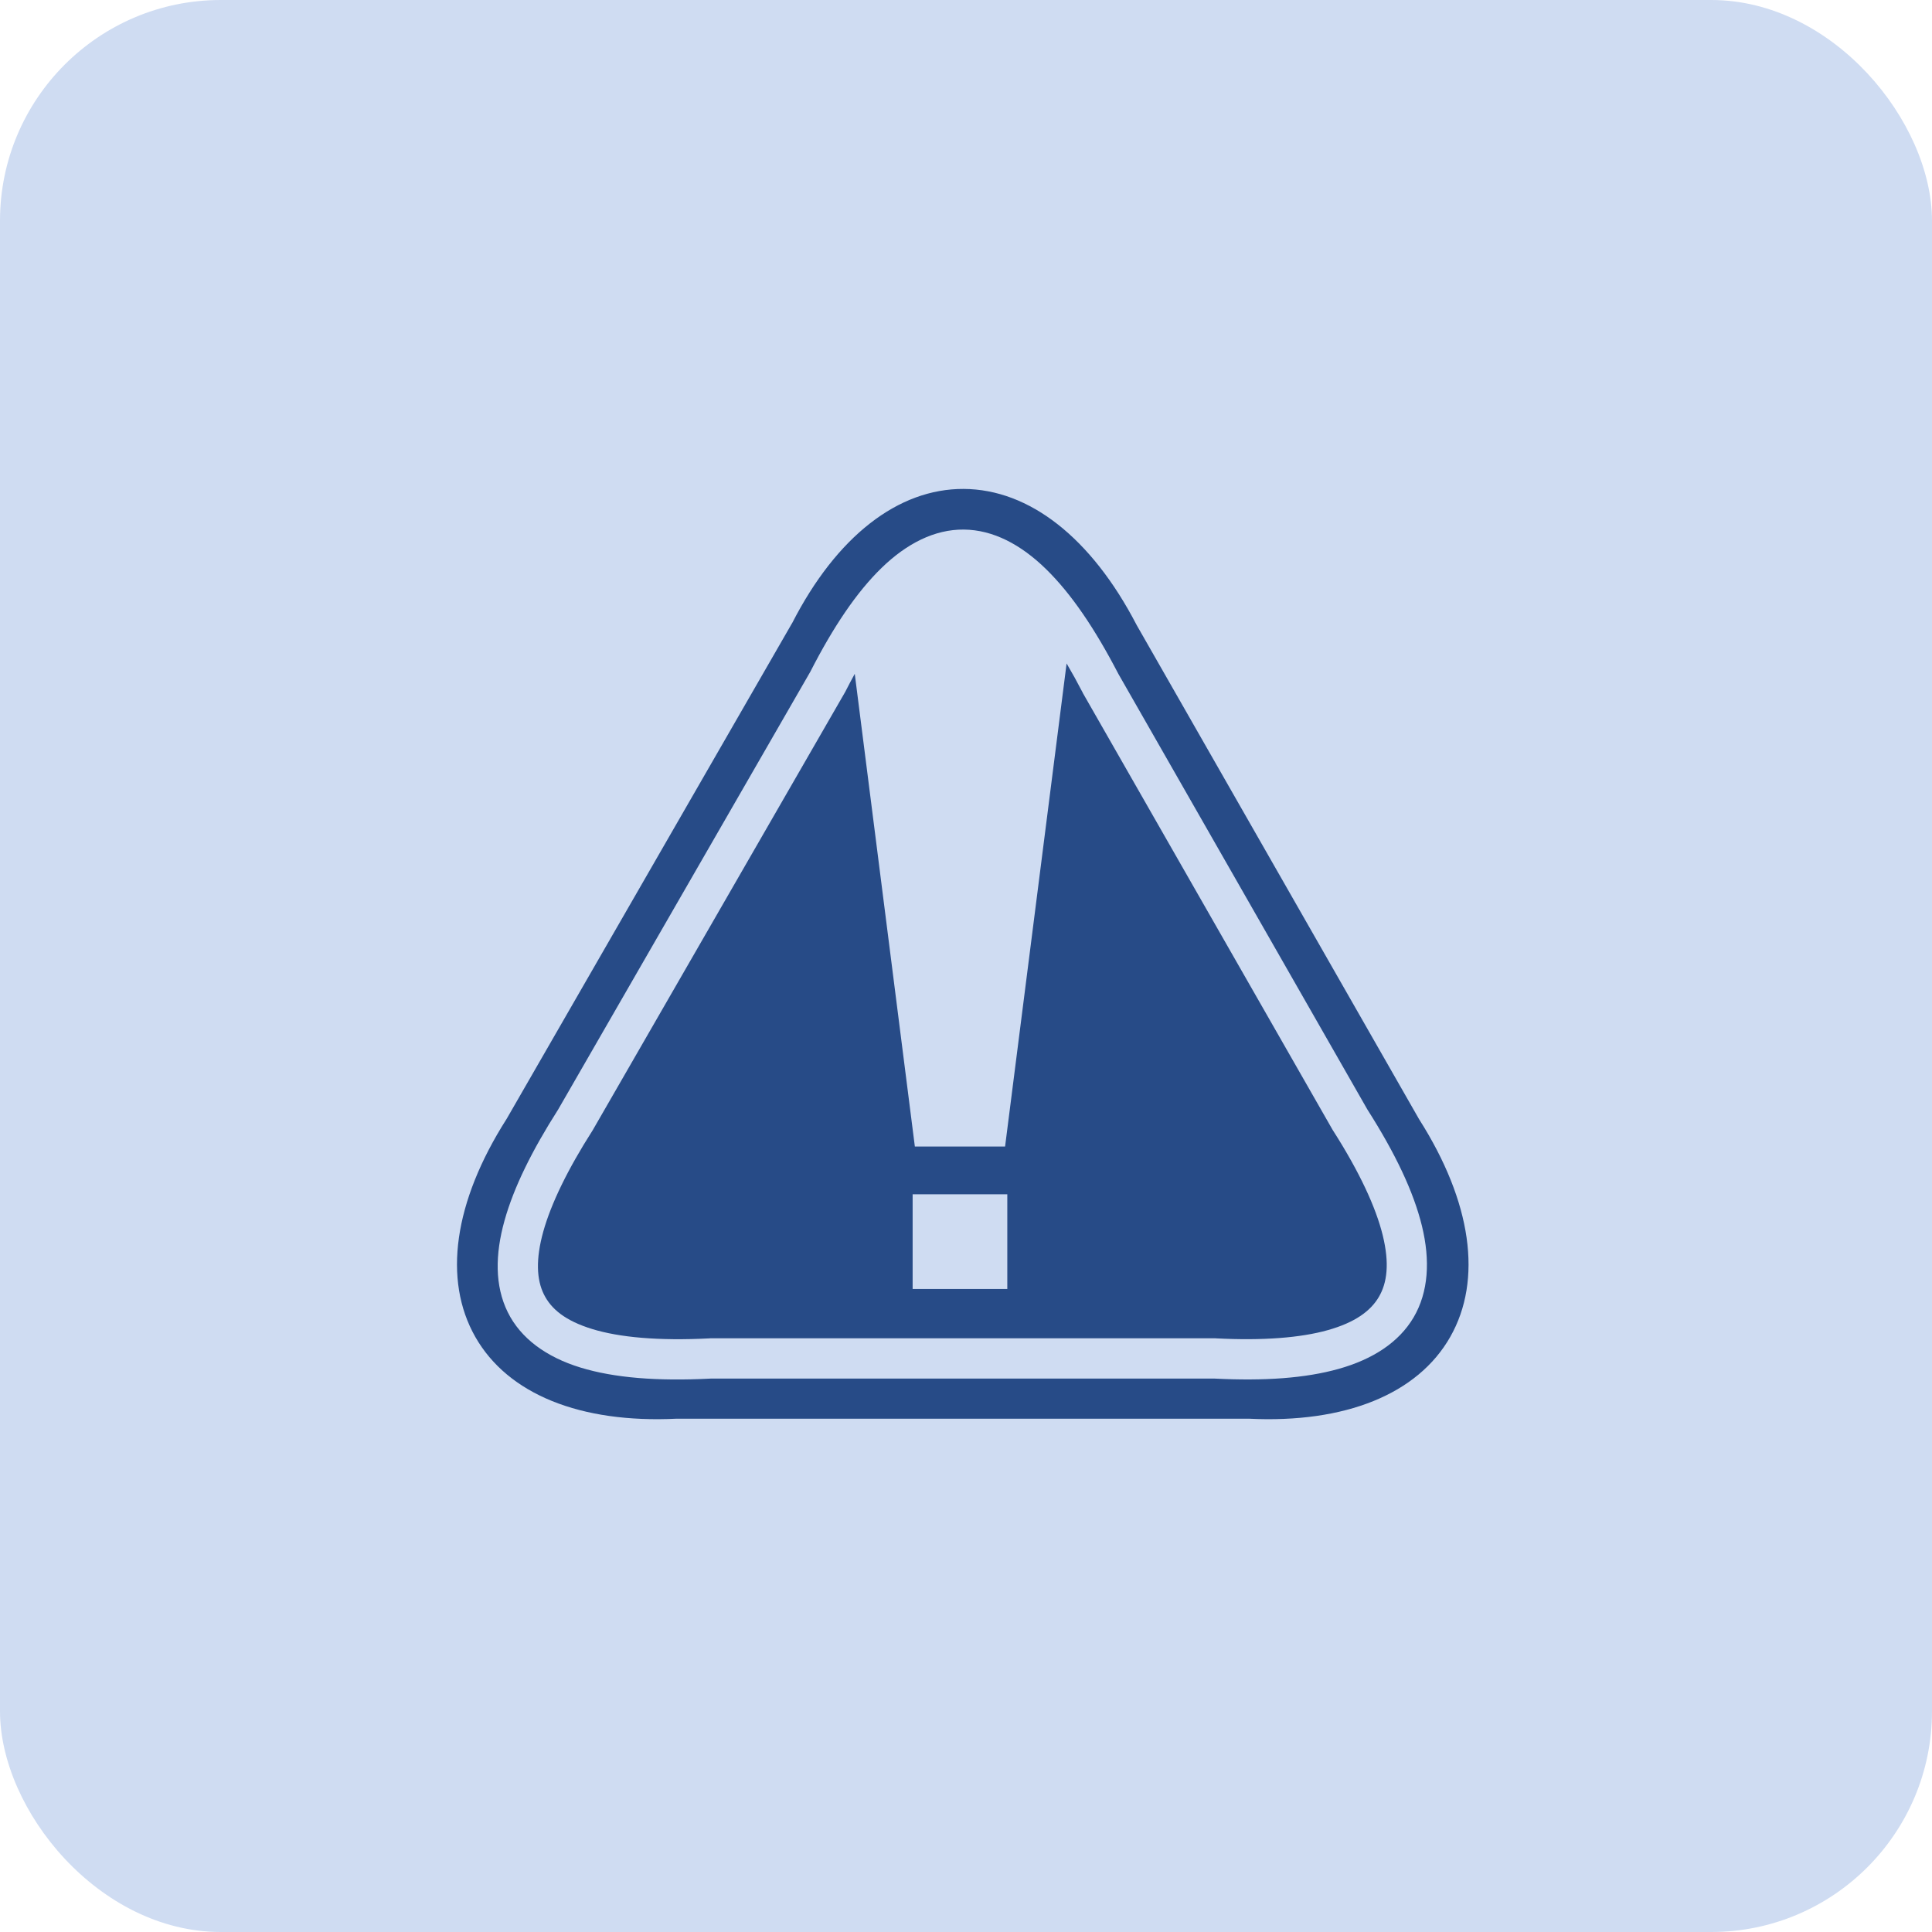<svg width="140" height="140" viewBox="0 0 140 140" fill="none" xmlns="http://www.w3.org/2000/svg">
<rect width="140" height="140" rx="16" fill="#CFDCF2"/>
<path d="M69.835 35.43C65.072 35.404 60.613 38.886 57.408 45.142C57.396 45.164 57.38 45.182 57.369 45.205L36.724 81.06L36.69 81.114C32.886 87.096 32.086 92.737 34.444 96.88C36.8 101.02 42.042 103.15 49.053 102.803H90.474C97.488 103.151 102.731 101.021 105.088 96.88C107.446 92.738 106.644 87.1 102.842 81.118L102.808 81.06L82.383 45.323C82.374 45.304 82.364 45.288 82.354 45.269C79.081 38.978 74.6 35.456 69.834 35.43H69.835ZM69.844 38.374C71.965 38.395 73.977 39.457 75.801 41.24C77.615 43.013 79.325 45.53 81.021 48.794C81.031 48.813 81.04 48.829 81.05 48.848L99.053 80.342C99.058 80.35 99.062 80.358 99.068 80.367L99.087 80.401C101.106 83.569 102.43 86.348 103.038 88.833C103.648 91.335 103.516 93.622 102.437 95.46C101.357 97.297 99.433 98.512 97.002 99.195C94.589 99.873 91.611 100.079 88.032 99.898H51.499C47.617 100.095 44.51 99.848 42.061 99.097C39.596 98.341 37.736 96.996 36.792 95.083C35.849 93.171 35.876 90.896 36.558 88.453C37.235 86.025 38.56 83.358 40.445 80.401L40.479 80.342L58.677 48.75C58.69 48.726 58.704 48.706 58.716 48.682C60.388 45.413 62.077 42.906 63.882 41.153C65.701 39.386 67.723 38.354 69.844 38.374L69.844 38.374ZM77.29 48.076L72.832 83.081H66.294L61.939 48.828C61.713 49.24 61.493 49.655 61.28 50.074L61.265 50.108L61.245 50.142L42.974 81.856L42.959 81.885L42.94 81.914C41.133 84.742 39.933 87.223 39.37 89.238C38.808 91.254 38.885 92.726 39.41 93.789C39.934 94.852 40.96 95.708 42.92 96.309C44.88 96.909 47.713 97.175 51.421 96.983L51.46 96.978H88.072L88.111 96.982C91.525 97.16 94.253 96.939 96.216 96.387C98.18 95.835 99.314 95.008 99.917 93.98C100.521 92.952 100.695 91.551 100.201 89.527C99.706 87.502 98.524 84.937 96.592 81.914L96.573 81.885L96.553 81.851L78.481 50.244L78.467 50.22L78.457 50.191C78.066 49.436 77.677 48.733 77.29 48.076L77.29 48.076ZM66.133 86.543H72.993V93.403H66.133V86.543Z" fill="#274B87"/>
</svg>
